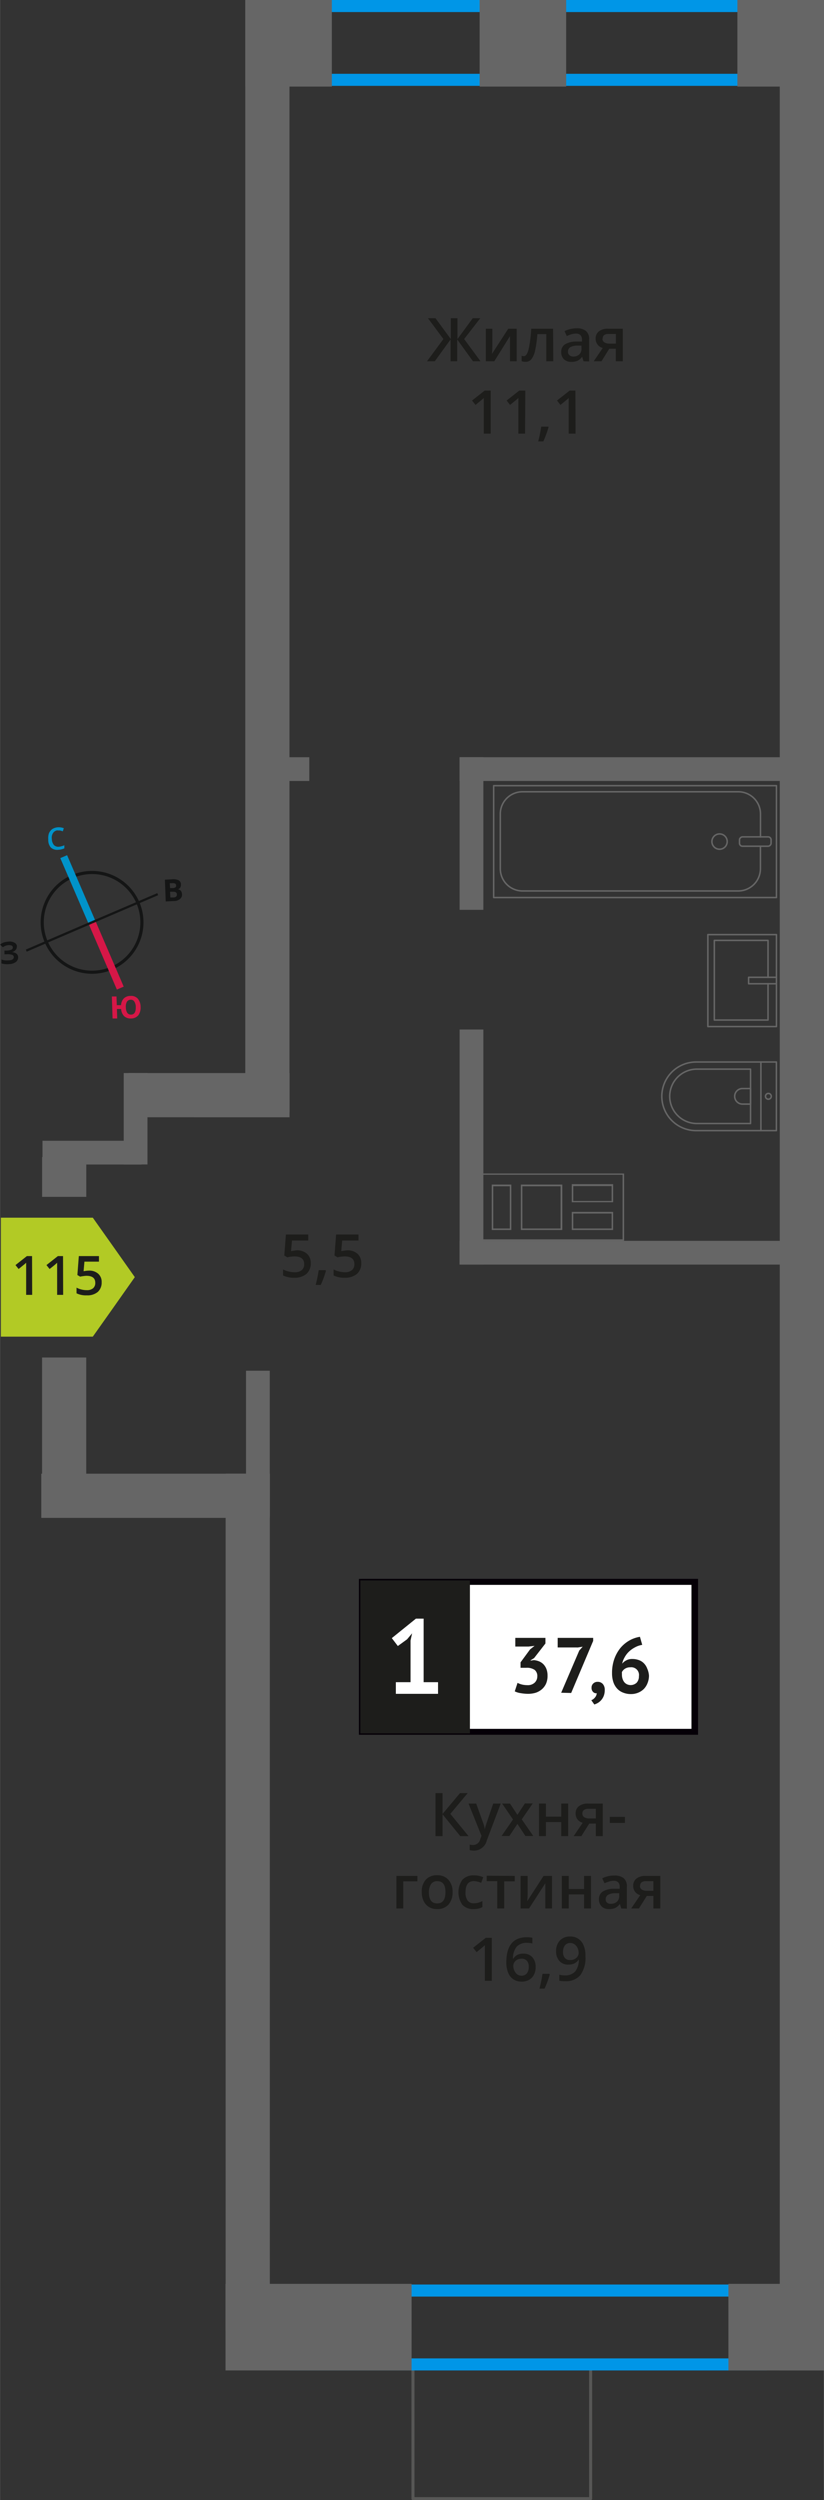 <svg xmlns="http://www.w3.org/2000/svg" width="48.23mm" height="146.28mm" viewBox="0 0 136.7 414.66"><rect x="0" y="0" width="136.7" height="414.66" fill="#333333" stroke="none"/><defs><style>.cls-1,.cls-10,.cls-11,.cls-12,.cls-4{fill:none;}.cls-1{stroke:#575756;}.cls-1,.cls-4{stroke-linecap:round;stroke-linejoin:round;}.cls-1,.cls-8{stroke-width:0.5px;}.cls-2{fill:#0096e7;}.cls-3{fill:#666;}.cls-4{stroke:#666;stroke-width:0.25px;}.cls-5,.cls-8{fill:#1d1d1b;}.cls-6{fill:#fff;}.cls-7{fill:#050007;}.cls-8{stroke:#1d1d1b;stroke-miterlimit:22.93;}.cls-9{fill:#b2ca25;fill-rule:evenodd;}.cls-10{stroke:#141515;stroke-width:0.52px;}.cls-10,.cls-11,.cls-12{stroke-miterlimit:10;}.cls-11{stroke:#0093ca;}.cls-11,.cls-12{stroke-width:1.23px;}.cls-12{stroke:#d61747;}.cls-13{fill:#141515;}.cls-14{fill:#0093ca;}.cls-15{fill:#d61747;}</style></defs><g id="text"><rect class="cls-1" x="68.51" y="391.75" width="29.48" height="22.66"/><path class="cls-2" d="M125.23,2V12.24H50.12V2h75.11m2-2H48.12V14.24h79.11V0Z"/><path class="cls-2" d="M125.23,380.9v10.25H50.12V380.9h75.11m2-2H48.12v14.25h79.11V378.9Z"/><rect class="cls-3" x="40.69" width="14.36" height="14.36" transform="translate(95.74 14.36) rotate(-180)"/><rect class="cls-3" x="79.56" width="14.36" height="14.36" transform="translate(173.49 14.36) rotate(-180)"/><rect class="cls-3" x="122.33" width="14.36" height="14.36" transform="translate(259.03 14.36) rotate(-180)"/><rect class="cls-3" x="120.85" y="378.78" width="15.85" height="14.36" transform="translate(257.55 771.93) rotate(-180)"/><rect class="cls-3" x="37.42" y="378.78" width="30.87" height="14.36" transform="translate(105.7 771.93) rotate(-180)"/><rect class="cls-3" x="6.84" y="244.42" width="37.91" height="7.33"/><rect class="cls-3" x="-1.43" y="233.54" width="24.14" height="7.33" transform="translate(247.84 226.58) rotate(90)"/><rect class="cls-3" x="7.34" y="191.55" width="6.6" height="7.33" transform="translate(205.86 184.6) rotate(90.01)"/><rect class="cls-3" x="-29.99" y="311.82" width="142.15" height="7.33" transform="translate(356.58 274.41) rotate(90)"/><rect class="cls-3" x="21.33" y="177.97" width="26.7" height="7.33" transform="translate(69.33 363.28) rotate(-179.99)"/><rect class="cls-3" x="-47.89" y="88.58" width="184.49" height="7.33" transform="translate(136.6 47.89) rotate(90)"/><rect class="cls-3" x="-63.54" y="192.91" width="393.15" height="7.33" transform="translate(329.61 63.54) rotate(90)"/><rect class="cls-3" x="65.56" y="136.28" width="25.31" height="3.94" transform="translate(216.47 60.03) rotate(90)"/><rect class="cls-3" x="58.73" y="188.27" width="38.98" height="3.94" transform="translate(268.46 112.02) rotate(90)"/><rect class="cls-3" x="30.71" y="237.45" width="24.15" height="3.94" transform="translate(282.2 196.63) rotate(90)"/><rect class="cls-3" x="76.25" y="125.59" width="56.21" height="3.94"/><rect class="cls-3" x="76.25" y="205.8" width="56.21" height="3.94"/><rect class="cls-3" x="47.37" y="125.59" width="3.94" height="3.94"/><path class="cls-3" d="M103.29,194.84v10.71H80V194.84h23.29m-8.43,4.56h6.86v-3H94.86v3M86.41,204h6.88v-7.53H86.41V204m-4.83,0h3.25v-7.53H81.58V204m13.28,0h6.86v-3H94.86v3m8.68-9.37H79.75V205.8h23.79V194.59Zm-8.43,4.56v-2.47h6.36v2.47Zm-8.45,4.56v-7H93v7Zm-4.83,0v-7h2.75v7Zm13.28,0v-2.48h6.36v2.48Z"/><rect class="cls-3" x="14.9" y="183.58" width="15.16" height="3.94" transform="translate(-163.06 208.03) rotate(-90)"/><rect class="cls-3" x="7.04" y="189.2" width="16.44" height="3.94"/><rect class="cls-4" x="96.09" y="116.12" width="18.55" height="46.92" transform="translate(244.94 34.22) rotate(90)"/><rect class="cls-4" x="124.54" y="136.96" width="1.55" height="5.24" rx="0.49" transform="translate(264.89 14.26) rotate(90)"/><path class="cls-4" d="M126.17,138.81V135a3.68,3.68,0,0,0-3.68-3.68H86.69A3.68,3.68,0,0,0,83,135v9.08a3.69,3.69,0,0,0,3.68,3.69h35.8a3.69,3.69,0,0,0,3.68-3.69v-3.71"/><circle class="cls-4" cx="119.38" cy="139.58" r="1.27"/><path class="cls-4" d="M109.81,176.14h13.32a5.69,5.69,0,0,1,5.69,5.69v0a5.69,5.69,0,0,1-5.69,5.69H109.81a0,0,0,0,1,0,0V176.14A0,0,0,0,1,109.81,176.14Z" transform="translate(238.62 363.66) rotate(-180)"/><path class="cls-4" d="M111.1,177.32H120a4.51,4.51,0,0,1,4.51,4.51v0a4.51,4.51,0,0,1-4.51,4.51H111.1a0,0,0,0,1,0,0v-9A0,0,0,0,1,111.1,177.32Z" transform="translate(235.62 363.66) rotate(-180)"/><path class="cls-4" d="M121.89,180.54h1.34a1.29,1.29,0,0,1,1.29,1.29v0a1.29,1.29,0,0,1-1.29,1.29h-1.34a0,0,0,0,1,0,0v-2.58A0,0,0,0,1,121.89,180.54Z" transform="translate(246.41 363.66) rotate(-180)"/><circle class="cls-4" cx="127.48" cy="181.83" r="0.48"/><line class="cls-4" x1="126.24" y1="176.14" x2="126.24" y2="187.52"/><rect class="cls-4" x="117.44" y="155" width="11.38" height="15.25" transform="translate(246.26 325.26) rotate(-180)"/><polyline class="cls-4" points="128.82 163.16 124.2 163.16 124.2 162.09 128.82 162.09"/><polyline class="cls-4" points="127.42 163.16 127.42 169.18 118.51 169.18 118.51 155.97 127.42 155.97 127.42 162.09"/><path class="cls-5" d="M49.21,207.37a2.45,2.45,0,0,1,1.71.57,2,2,0,0,1,.63,1.55,2.3,2.3,0,0,1-.71,1.79,3,3,0,0,1-2,.64,4,4,0,0,1-1.88-.38v-1a3.51,3.51,0,0,0,.91.34,4.23,4.23,0,0,0,1,.13,1.8,1.8,0,0,0,1.19-.35,1.26,1.26,0,0,0,.4-1c0-.85-.54-1.28-1.63-1.28a4.72,4.72,0,0,0-.57.05c-.22,0-.42.07-.59.11l-.51-.31.27-3.48h3.71v1h-2.7l-.16,1.76.42-.07A5.21,5.21,0,0,1,49.21,207.37Z"/><path class="cls-5" d="M54.07,210.77a15,15,0,0,1-.86,2.34h-.84a24.85,24.85,0,0,0,.5-2.45H54Z"/><path class="cls-5" d="M57.59,207.37a2.45,2.45,0,0,1,1.71.57,2,2,0,0,1,.63,1.55,2.3,2.3,0,0,1-.71,1.79,3,3,0,0,1-2,.64,3.94,3.94,0,0,1-1.88-.38v-1a3.51,3.51,0,0,0,.91.34,4.23,4.23,0,0,0,.95.13,1.77,1.77,0,0,0,1.18-.35,1.24,1.24,0,0,0,.41-1c0-.85-.54-1.28-1.63-1.28a4.72,4.72,0,0,0-.57.05c-.22,0-.42.07-.59.11l-.51-.31.27-3.48h3.71v1h-2.7l-.16,1.76.42-.07A5.09,5.09,0,0,1,57.59,207.37Z"/><path class="cls-5" d="M77.73,304.53H76.36l-2.94-3.62v3.62H72.25V297.4h1.17v3.45l2.89-3.45h1.28l-2.88,3.44Z"/><path class="cls-5" d="M77.73,299.13H79l1.1,3.06a5.39,5.39,0,0,1,.33,1.23h0a5.46,5.46,0,0,1,.16-.65c.08-.25.49-1.47,1.24-3.64h1.24l-2.31,6.12a2.2,2.2,0,0,1-2.1,1.69,3.06,3.06,0,0,1-.74-.09v-.91a2.61,2.61,0,0,0,.59.06,1.21,1.21,0,0,0,1.17-1l.2-.51Z"/><path class="cls-5" d="M85.11,301.77l-1.81-2.64h1.31L85.84,301l1.24-1.89h1.3l-1.82,2.64,1.91,2.76h-1.3l-1.33-2-1.33,2h-1.3Z"/><path class="cls-5" d="M90.57,299.13v2.17h2.54v-2.17h1.15v5.4H93.11V302.2H90.57v2.33H89.42v-5.4Z"/><path class="cls-5" d="M96.45,304.53H95.17l1.5-2.21a1.61,1.61,0,0,1-.86-.56,1.57,1.57,0,0,1-.31-1,1.44,1.44,0,0,1,.55-1.2,2.38,2.38,0,0,1,1.49-.43H100v5.4H98.85v-2.08H97.76Zm.17-3.76a.7.7,0,0,0,.31.63,1.62,1.62,0,0,0,.85.2h1.07V300H97.6a1.2,1.2,0,0,0-.73.2A.7.7,0,0,0,96.62,300.77Z"/><path class="cls-5" d="M101.17,302.34v-1h2.51v1Z"/><path class="cls-5" d="M69.25,311.13v.9H66.9v4.5H65.76v-5.4Z"/><path class="cls-5" d="M75.08,313.82a3,3,0,0,1-.68,2.07,2.44,2.44,0,0,1-1.89.74,2.57,2.57,0,0,1-1.34-.34,2.29,2.29,0,0,1-.89-1,3.33,3.33,0,0,1-.31-1.49,2.93,2.93,0,0,1,.67-2.05,2.44,2.44,0,0,1,1.9-.73,2.37,2.37,0,0,1,1.85.75A2.89,2.89,0,0,1,75.08,313.82Zm-3.93,0c0,1.25.46,1.87,1.38,1.87s1.37-.62,1.37-1.87S73.44,312,72.52,312a1.18,1.18,0,0,0-1,.48A2.5,2.5,0,0,0,71.15,313.82Z"/><path class="cls-5" d="M78.57,316.63a2.4,2.4,0,0,1-1.86-.71,3.61,3.61,0,0,1,0-4.15,2.48,2.48,0,0,1,1.93-.73,3.58,3.58,0,0,1,1.53.31l-.34.93a3.53,3.53,0,0,0-1.2-.29c-.94,0-1.4.62-1.4,1.86a2.2,2.2,0,0,0,.35,1.37,1.21,1.21,0,0,0,1,.45,2.88,2.88,0,0,0,1.45-.38v1a2.33,2.33,0,0,1-.66.26A4,4,0,0,1,78.57,316.63Z"/><path class="cls-5" d="M85.4,311.13v.9H83.65v4.5H82.49V312H80.74v-.9Z"/><path class="cls-5" d="M87.54,311.13v2.77c0,.32,0,.8-.07,1.42l2.71-4.19h1.4v5.4H90.47v-2.72q0-.22,0-.72c0-.34,0-.58,0-.74l-2.7,4.18h-1.4v-5.4Z"/><path class="cls-5" d="M94.36,311.13v2.17H96.9v-2.17h1.15v5.4H96.9V314.2H94.36v2.33H93.21v-5.4Z"/><path class="cls-5" d="M103.07,316.53l-.23-.75h0a2.22,2.22,0,0,1-.78.67,2.52,2.52,0,0,1-1,.18,1.7,1.7,0,0,1-1.24-.43,1.61,1.61,0,0,1-.45-1.22,1.42,1.42,0,0,1,.62-1.25,3.53,3.53,0,0,1,1.89-.47l.93,0v-.29a1.09,1.09,0,0,0-.24-.77,1,1,0,0,0-.75-.26,2.34,2.34,0,0,0-.79.13,5.94,5.94,0,0,0-.74.28l-.37-.82a4.23,4.23,0,0,1,2-.46,2.4,2.4,0,0,1,1.56.44,1.77,1.77,0,0,1,.52,1.42v3.63Zm-1.71-.78a1.41,1.41,0,0,0,1-.35,1.27,1.27,0,0,0,.37-1V314l-.69,0a2.29,2.29,0,0,0-1.18.28.82.82,0,0,0-.37.73.69.69,0,0,0,.22.56A.88.88,0,0,0,101.36,315.75Z"/><path class="cls-5" d="M106,316.53h-1.28l1.5-2.21a1.61,1.61,0,0,1-.86-.56,1.63,1.63,0,0,1-.31-1,1.46,1.46,0,0,1,.55-1.2,2.38,2.38,0,0,1,1.49-.43h2.46v5.4h-1.15v-2.08h-1.09Zm.17-3.76a.71.71,0,0,0,.32.63,1.58,1.58,0,0,0,.84.2h1.07V312h-1.25a1.16,1.16,0,0,0-.72.2A.7.7,0,0,0,106.21,312.77Z"/><path class="cls-5" d="M81.59,328.53H80.44v-4.61c0-.55,0-1,0-1.3l-.28.25c-.11.1-.47.4-1.09.9l-.58-.72,2.1-1.65h1Z"/><path class="cls-5" d="M84,325.49c0-2.79,1.13-4.19,3.41-4.19a3.94,3.94,0,0,1,.91.09v.95a3.21,3.21,0,0,0-.86-.11,2.27,2.27,0,0,0-1.73.62,3,3,0,0,0-.62,2h.06a1.57,1.57,0,0,1,.64-.61,2,2,0,0,1,1-.22,1.92,1.92,0,0,1,1.51.6,2.29,2.29,0,0,1,.54,1.61,2.5,2.5,0,0,1-.62,1.78,2.29,2.29,0,0,1-1.72.65,2.35,2.35,0,0,1-1.33-.37,2.28,2.28,0,0,1-.87-1.07A4.34,4.34,0,0,1,84,325.49Zm2.49,2.19a1.12,1.12,0,0,0,.91-.38,1.65,1.65,0,0,0,.32-1.09,1.37,1.37,0,0,0-.31-1,1.09,1.09,0,0,0-.9-.35,1.57,1.57,0,0,0-.68.15,1.31,1.31,0,0,0-.49.44,1,1,0,0,0-.18.56,1.79,1.79,0,0,0,.37,1.16A1.16,1.16,0,0,0,86.44,327.68Z"/><path class="cls-5" d="M91.21,327.48a17.41,17.41,0,0,1-.86,2.34H89.5a22.25,22.25,0,0,0,.5-2.45h1.13Z"/><path class="cls-5" d="M97.13,324.44a4.88,4.88,0,0,1-.85,3.15,3.11,3.11,0,0,1-2.55,1,4,4,0,0,1-.94-.08v-1a3.28,3.28,0,0,0,.88.12,2.25,2.25,0,0,0,1.73-.62,3.07,3.07,0,0,0,.63-2H96a1.81,1.81,0,0,1-.7.63,2.18,2.18,0,0,1-1,.2,1.89,1.89,0,0,1-1.49-.6,2.3,2.3,0,0,1-.55-1.62,2.48,2.48,0,0,1,.63-1.78,2.25,2.25,0,0,1,1.71-.66,2.29,2.29,0,0,1,2.21,1.45A4.29,4.29,0,0,1,97.13,324.44Zm-2.49-2.19a1.11,1.11,0,0,0-.91.39,1.69,1.69,0,0,0-.32,1.09,1.42,1.42,0,0,0,.3,1,1.07,1.07,0,0,0,.89.35,1.43,1.43,0,0,0,1-.34,1.09,1.09,0,0,0,.4-.81,2,2,0,0,0-.17-.82,1.49,1.49,0,0,0-.47-.6A1.24,1.24,0,0,0,94.64,322.25Z"/><rect class="cls-6" x="60.03" y="262.37" width="54.7" height="24.87"/><path class="cls-7" d="M114.72,262.86H60.63v23.88h54.09Zm-54.64-1h55.73v25.86H59.54V261.87Z"/><rect class="cls-8" x="60.03" y="262.37" width="17.68" height="24.87"/><path class="cls-5" d="M87.49,279.49a1.63,1.63,0,0,0,1.23-.43,1.42,1.42,0,0,0,.42-1,1.31,1.31,0,0,0-.44-1.1,2.29,2.29,0,0,0-1.4-.35h-.94v-.9l1.58-2.15.75-.59-1,.12h-2.2v-1.44h5v.93L88.61,275l-.58.36v.06l.55-.08a3.08,3.08,0,0,1,.87.21,2.19,2.19,0,0,1,.72.49,2.41,2.41,0,0,1,.49.79,3,3,0,0,1,.18,1.08,3.24,3.24,0,0,1-.25,1.34,2.75,2.75,0,0,1-.71.94,3.11,3.11,0,0,1-1,.56,4.47,4.47,0,0,1-1.29.18,7.12,7.12,0,0,1-1.19-.11,3.14,3.14,0,0,1-1-.3l.46-1.41a3.16,3.16,0,0,0,.75.28A3.71,3.71,0,0,0,87.49,279.49Z"/><path class="cls-5" d="M93.1,280.75l3-7,.57-.64-.78.13H92.52v-1.59h5.89v.5l-3.65,8.64Z"/><path class="cls-5" d="M98.14,279.91a.9.9,0,0,1,.29-.7,1,1,0,0,1,.73-.27,1.1,1.1,0,0,1,.86.37,1.43,1.43,0,0,1,.31,1,2.57,2.57,0,0,1-.18,1,2.32,2.32,0,0,1-1,1.15,3.07,3.07,0,0,1-.55.24l-.5-.71a1.47,1.47,0,0,0,.62-.47,1.16,1.16,0,0,0,.28-.69.7.7,0,0,1-.57-.18A.92.92,0,0,1,98.14,279.91Z"/><path class="cls-5" d="M107.67,277.91a3.27,3.27,0,0,1-.22,1.19,2.91,2.91,0,0,1-.61,1,2.82,2.82,0,0,1-.94.63,3.05,3.05,0,0,1-1.22.24,3.35,3.35,0,0,1-1.25-.22,2.61,2.61,0,0,1-1-.64,3,3,0,0,1-.66-1.09,4.61,4.61,0,0,1-.23-1.51,6.92,6.92,0,0,1,.37-2.34,6.27,6.27,0,0,1,1-1.82,5.5,5.5,0,0,1,1.48-1.25,5.19,5.19,0,0,1,1.78-.63l.38,1.34a3.63,3.63,0,0,0-1.2.41,4.41,4.41,0,0,0-1,.71,3.85,3.85,0,0,0-.72.94,3.53,3.53,0,0,0-.41,1.06,2.08,2.08,0,0,1,.68-.55,2,2,0,0,1,1-.23,3.14,3.14,0,0,1,1.08.18,2.21,2.21,0,0,1,.85.54,2.48,2.48,0,0,1,.55.88A3.43,3.43,0,0,1,107.67,277.91ZM106,278a1.28,1.28,0,0,0-1.43-1.47,1.58,1.58,0,0,0-.89.24,1.44,1.44,0,0,0-.5.55,1.1,1.1,0,0,0,0,.24v.21a2.16,2.16,0,0,0,.09.62,1.86,1.86,0,0,0,.26.55,1.35,1.35,0,0,0,.46.39,1.45,1.45,0,0,0,1.65-.26A1.56,1.56,0,0,0,106,278Z"/><path class="cls-6" d="M65.67,279h2.44v-6.92l.26-1.19-.84,1L66,273l-1-1.31,4-3.23h1.28V279h2.39v1.93h-7Z"/><polygon class="cls-9" points="15.39 221.69 15.39 221.69 18.88 216.76 22.36 211.82 18.88 206.89 15.39 201.96 15.39 201.96 15.39 201.96 0.14 201.96 0.14 221.69 15.39 221.69 15.39 221.69"/><path class="cls-5" d="M5.33,214.76h-1v-4.15c0-.5,0-.89,0-1.18l-.25.23-1,.81-.52-.65,1.89-1.49h.86Z"/><path class="cls-5" d="M10.47,214.76h-1v-4.15c0-.5,0-.89,0-1.18a3,3,0,0,1-.25.23c-.09.09-.42.36-1,.81l-.52-.65,1.89-1.49h.86Z"/><path class="cls-5" d="M14.75,210.74a2.18,2.18,0,0,1,1.54.52,1.79,1.79,0,0,1,.57,1.4,2.09,2.09,0,0,1-.64,1.61,2.67,2.67,0,0,1-1.83.57,3.51,3.51,0,0,1-1.7-.34v-.94a3.18,3.18,0,0,0,.82.31,3.38,3.38,0,0,0,.86.11,1.58,1.58,0,0,0,1.06-.31,1.15,1.15,0,0,0,.37-.91c0-.77-.49-1.16-1.47-1.16a3.62,3.62,0,0,0-.51.05,5.26,5.26,0,0,0-.53.09l-.46-.27.24-3.14h3.34v.92H14l-.14,1.59.37-.06A4,4,0,0,1,14.75,210.74Z"/><path class="cls-5" d="M73.56,56.23,71,52.78h1.25l2.54,3.46V52.78h1.1v3.46l2.54-3.46h1.25L77,56.23l2.72,3.69H78.47L75.85,56.3v3.62h-1.1V56.3l-2.62,3.62H70.84Z"/><path class="cls-5" d="M81.68,54.52v2.77c0,.32,0,.79-.07,1.42l2.71-4.19h1.4v5.4H84.61V57.2c0-.15,0-.39,0-.73s0-.58,0-.73L82,59.92h-1.4v-5.4Z"/><path class="cls-5" d="M91.79,59.92H90.63v-4.5H89.15a20.67,20.67,0,0,1-.37,2.71,3.63,3.63,0,0,1-.61,1.43,1.2,1.2,0,0,1-1,.45,1.65,1.65,0,0,1-.63-.11V59a.92.92,0,0,0,.36.07c.34,0,.6-.37.79-1.12a20.45,20.45,0,0,0,.44-3.43h3.63Z"/><path class="cls-5" d="M96.81,59.92l-.23-.75h0a2.22,2.22,0,0,1-.78.67,2.52,2.52,0,0,1-1,.18,1.74,1.74,0,0,1-1.24-.43,1.61,1.61,0,0,1-.45-1.22,1.44,1.44,0,0,1,.62-1.26,3.59,3.59,0,0,1,1.89-.46l.93,0v-.29a1.09,1.09,0,0,0-.24-.77,1,1,0,0,0-.75-.26,2.61,2.61,0,0,0-.79.12,6,6,0,0,0-.74.29l-.37-.82a4.51,4.51,0,0,1,2-.47,2.34,2.34,0,0,1,1.56.45,1.76,1.76,0,0,1,.52,1.41v3.64Zm-1.71-.78a1.46,1.46,0,0,0,1-.35,1.27,1.27,0,0,0,.37-1v-.47l-.69,0a2.41,2.41,0,0,0-1.18.27.84.84,0,0,0-.37.74.7.7,0,0,0,.22.56A.93.93,0,0,0,95.1,59.14Z"/><path class="cls-5" d="M99.79,59.92H98.5L100,57.71a1.55,1.55,0,0,1-1.18-1.56,1.46,1.46,0,0,1,.55-1.2,2.32,2.32,0,0,1,1.49-.43h2.47v5.4h-1.16V57.84h-1.09Zm.16-3.76a.68.68,0,0,0,.32.62,1.49,1.49,0,0,0,.84.21h1.07v-1.6h-1.25a1.16,1.16,0,0,0-.72.2A.68.68,0,0,0,100,56.16Z"/><path class="cls-5" d="M81.41,71.92H80.26V67.31c0-.55,0-1,0-1.31a3.71,3.71,0,0,1-.28.26l-1.09.9-.58-.73,2.1-1.65h1Z"/><path class="cls-5" d="M87.11,71.92H86V67.31c0-.55,0-1,0-1.31a3.71,3.71,0,0,1-.28.26l-1.1.9-.57-.73,2.1-1.65h1Z"/><path class="cls-5" d="M91,70.87a17.41,17.41,0,0,1-.86,2.34h-.85a22.73,22.73,0,0,0,.5-2.45H91Z"/><path class="cls-5" d="M95.49,71.92H94.35V67.31c0-.55,0-1,0-1.31a2.27,2.27,0,0,1-.27.26l-1.1.9-.57-.73,2.1-1.65h.95Z"/><path class="cls-10" d="M12,145.38a8.27,8.27,0,1,1-4.33,10.86A8.26,8.26,0,0,1,12,145.38Z"/><line class="cls-11" x1="10.56" y1="142.08" x2="15.26" y2="152.98"/><line class="cls-12" x1="19.95" y1="163.88" x2="15.26" y2="152.98"/><polygon class="cls-13" points="4.28 157.49 15.18 152.8 15.33 153.15 4.42 157.84 4.28 157.49"/><polygon class="cls-13" points="26.09 148.13 15.18 152.8 15.33 153.15 26.23 148.47 26.09 148.13"/><path class="cls-14" d="M9.57,137.71a1,1,0,0,0-.77.44,1.44,1.44,0,0,0-.21,1,1.64,1.64,0,0,0,.35,1,1,1,0,0,0,.85.28,1.71,1.71,0,0,0,.45-.09,2.45,2.45,0,0,0,.43-.15l0,.51a2.51,2.51,0,0,1-1,.24,1.53,1.53,0,0,1-1.26-.39A1.92,1.92,0,0,1,8,139.21a2.52,2.52,0,0,1,.11-1,1.67,1.67,0,0,1,.55-.7,2,2,0,0,1,.92-.3,2.48,2.48,0,0,1,1,.15l-.17.52a3.24,3.24,0,0,0-.41-.13,1.58,1.58,0,0,0-.44,0Z"/><path class="cls-15" d="M23.32,167a2.17,2.17,0,0,1-.38,1.39,1.56,1.56,0,0,1-1.2.53,1.59,1.59,0,0,1-1.14-.37,1.83,1.83,0,0,1-.51-1.2l-.7,0,.05,1.57-.77,0-.12-3.65.77,0,.05,1.44.71,0a1.7,1.7,0,0,1,.46-1.12,1.54,1.54,0,0,1,1.1-.41,1.46,1.46,0,0,1,1.21.45,2.12,2.12,0,0,1,.47,1.37Zm-2.45.08a1.73,1.73,0,0,0,.24.91.71.71,0,0,0,.61.29c.56,0,.82-.43.8-1.25a1.66,1.66,0,0,0-.25-.93.66.66,0,0,0-.61-.29.73.73,0,0,0-.61.33,1.68,1.68,0,0,0-.18.94Z"/><path class="cls-13" d="M27.35,145.9l1.14-.06a2.15,2.15,0,0,1,1.12.15.76.76,0,0,1,.4.69.94.94,0,0,1-.12.54.61.61,0,0,1-.4.27v0a.8.8,0,0,1,.51.26,1,1,0,0,1,.19.56.91.91,0,0,1-.32.78,1.51,1.51,0,0,1-1,.35l-1.38.07Zm.86,1.39.44,0a.84.84,0,0,0,.45-.12.35.35,0,0,0,.11-.33.32.32,0,0,0-.16-.29.94.94,0,0,0-.49-.07l-.4,0Zm0,.61.05.95.48,0a.71.71,0,0,0,.47-.14.44.44,0,0,0,.13-.38c0-.3-.24-.45-.66-.43Z"/><path class="cls-13" d="M2.77,157a.68.68,0,0,1-.22.58,1,1,0,0,1-.65.34v0a1.39,1.39,0,0,1,.78.22.76.76,0,0,1,.32.57,1,1,0,0,1-.36.83,1.92,1.92,0,0,1-1.1.36,3.38,3.38,0,0,1-1.3-.11l0-.65a2.5,2.5,0,0,0,.57.14,2.91,2.91,0,0,0,.59,0c.6,0,.9-.22.88-.58a.41.41,0,0,0-.32-.35,2.46,2.46,0,0,0-.89-.08l-.34,0,0-.61.31,0a2.42,2.42,0,0,0,.84-.15.4.4,0,0,0,.24-.39.36.36,0,0,0-.18-.29,1.2,1.2,0,0,0-.52-.08,1.72,1.72,0,0,0-.95.36L0,156.66a2.3,2.3,0,0,1,.65-.36,4,4,0,0,1,.76-.13,1.65,1.65,0,0,1,1,.19.74.74,0,0,1,.4.63Z"/></g></svg>